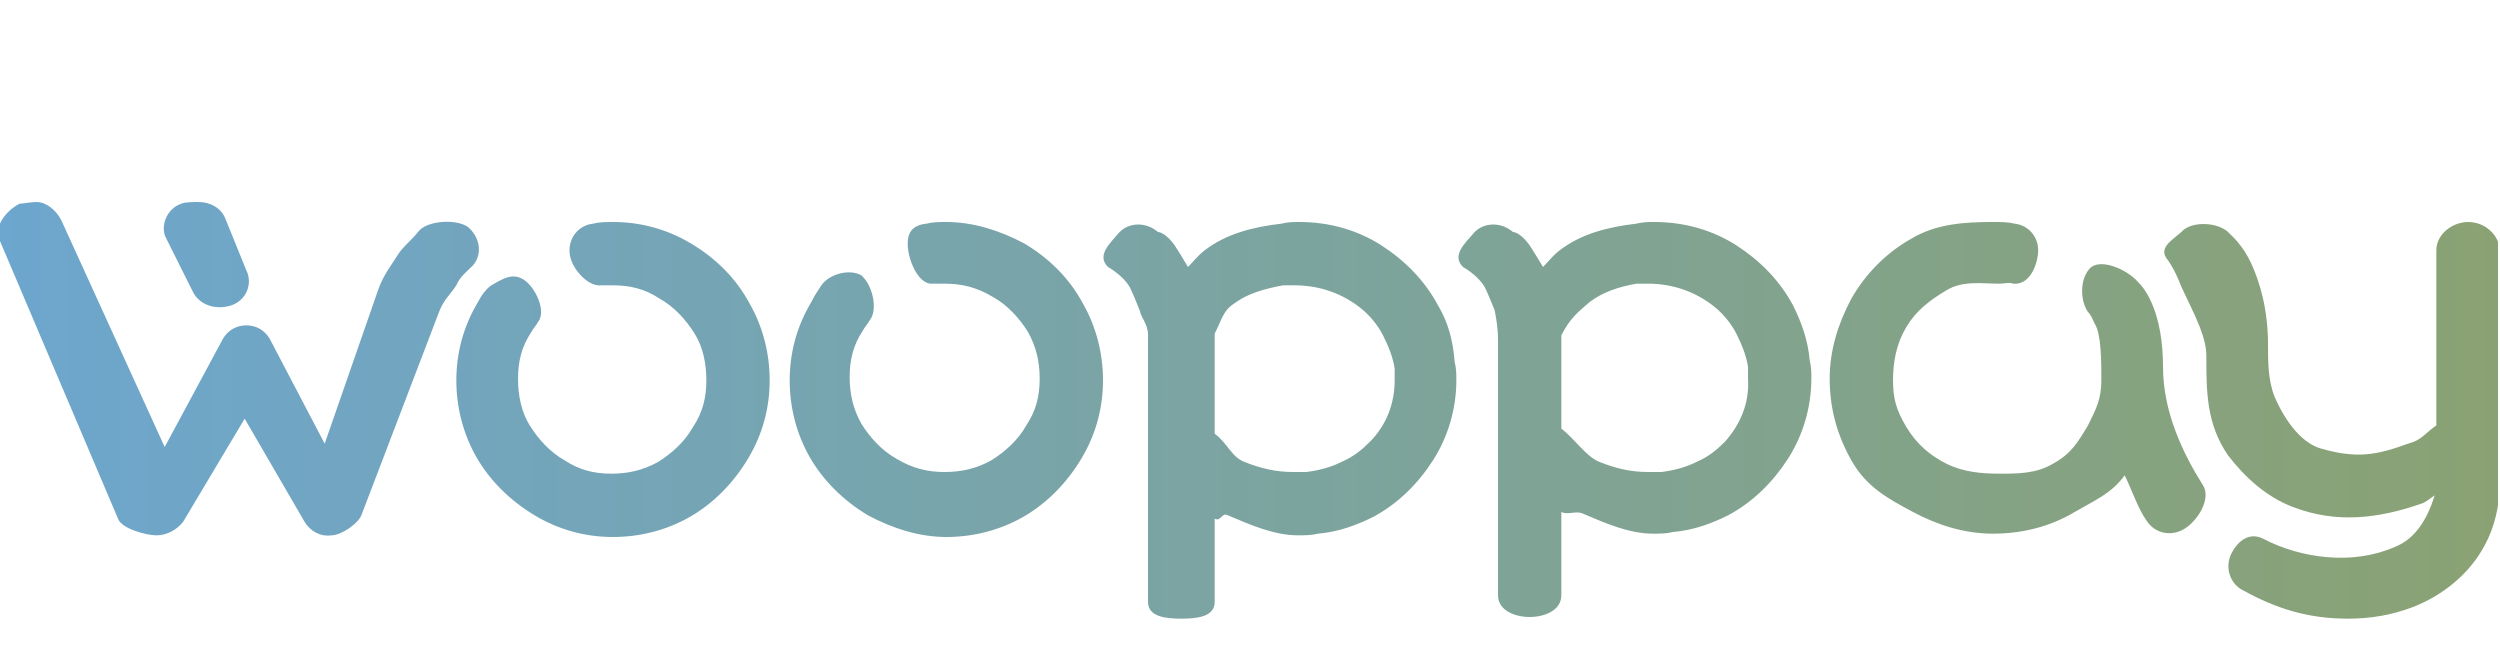 <svg width="150" height="40" viewBox="0 0 150 40" fill="none" xmlns="http://www.w3.org/2000/svg">
    <g clip-path="url(#clip0)" transform="matrix(1, 0, 0, 1, -0.12, 12.12)">
        <path d="M11.7 5.4C12.101 6.2 13.101 6.5 14.001 6.2C14.9 5.9 15.3 4.9 14.9 4.1L13.601 0.9C13.3 0.3 12.7 0 12.001 0C11.8 0 11.2 0 11.001 0.1C10.101 0.4 9.701 1.5 10.101 2.2L11.7 5.4ZM86.4 6.2C85.6 4.7 84.4 3.5 83.001 2.6C81.6 1.7 79.9 1.2 78.1 1.2C77.701 1.2 77.4 1.2 77.001 1.3C75.3 1.5 73.701 1.9 72.4 2.9C72.001 3.2 71.701 3.6 71.4 3.9C71.1 3.4 70.8 2.9 70.6 2.6C70.1 1.9 69.701 1.8 69.6 1.8C68.9 1.2 67.9 1.2 67.3 1.8C66.701 2.5 65.9 3.2 66.6 3.9C66.6 3.9 67.501 4.4 67.9 5.1C68.1 5.5 68.3 6 68.501 6.5C68.6 7 69.001 7.3 69.001 8C69.001 13.5 69.001 24 69.001 24C69.001 24.9 70.1 25 71.001 25C71.9 25 73.001 24.9 73.001 24C73.001 24 73.001 21 73.001 19C73.4 19.2 73.4 18.6 73.8 18.8C75.201 19.4 76.6 20 78.001 20C78.4 20 78.8 20 79.201 19.9C80.4 19.8 81.501 19.4 82.501 18.9C84.001 18.1 85.201 16.9 86.1 15.5C87.001 14.1 87.501 12.4 87.501 10.7C87.501 10.3 87.501 10 87.4 9.6C87.3 8.3 87.001 7.2 86.4 6.2ZM82.3 14.4C81.8 14.9 81.3 15.3 80.6 15.6C80.001 15.9 79.3 16.1 78.501 16.2C78.201 16.2 78.001 16.2 77.701 16.2C76.701 16.2 75.8 16 74.8 15.6C74.001 15.3 73.8 14.5 73.001 13.9C73.001 11.6 73.001 8 73.001 7.9C73.501 6.9 73.501 6.5 74.3 6C75.001 5.5 76.001 5.2 77.1 5C77.3 5 77.6 5 77.8 5C79.3 5 80.701 5.5 81.8 6.4C82.3 6.8 82.8 7.4 83.1 8C83.4 8.6 83.701 9.3 83.8 10C83.8 10.2 83.8 10.5 83.8 10.7C83.8 12.1 83.3 13.4 82.3 14.4ZM41.6 2.5C40.1 1.6 38.501 1.2 36.901 1.2C36.501 1.2 36.1 1.2 35.7 1.3C34.8 1.4 34.2 2.2 34.3 3.1C34.401 4 35.401 5.1 36.2 5C36.401 5 36.7 5 36.901 5C37.901 5 38.8 5.2 39.7 5.8C40.6 6.3 41.3 7.1 41.8 7.9C42.3 8.7 42.501 9.7 42.501 10.7C42.501 11.7 42.3 12.6 41.7 13.5C41.2 14.4 40.401 15.1 39.6 15.6C38.7 16.1 37.8 16.3 36.8 16.3C35.8 16.3 34.901 16.1 34.001 15.5C33.1 15 32.401 14.2 31.901 13.4C31.401 12.6 31.201 11.6 31.201 10.6C31.201 9.6 31.401 8.7 32.001 7.8C32.1 7.6 32.3 7.4 32.401 7.2C32.901 6.6 32.3 5.2 31.601 4.7C30.901 4.2 30.3 4.6 29.601 5C29.3 5.2 29 5.6 28.8 6C27.901 7.5 27.5 9.1 27.5 10.7C27.5 12.3 27.901 13.9 28.701 15.3C29.5 16.7 30.701 17.9 32.2 18.8C33.7 19.7 35.3 20.1 36.901 20.1C38.501 20.1 40.1 19.7 41.501 18.9C42.901 18.1 44.1 16.9 45.001 15.4C45.901 13.9 46.3 12.3 46.3 10.7C46.3 9.1 45.901 7.5 45.1 6.1C44.3 4.6 43.1 3.4 41.6 2.5ZM28.5 3.8C29.101 3.1 28.901 2.1 28.201 1.5C27.5 1 25.701 1.1 25.201 1.8C24.8 2.3 24.5 2.5 24.101 3C23.601 3.8 23.101 4.4 22.8 5.3L19.601 14.5L16.3 8.2C16 7.7 15.501 7.4 14.9 7.4C14.3 7.4 13.8 7.7 13.501 8.2L10.001 14.7L3.801 1.1C3.501 0.5 2.901 0 2.301 0C2.001 0 1.501 0.1 1.301 0.1C0.501 0.5 -0.299 1.5 0.101 2.3L7.201 19C7.401 19.6 8.901 20 9.501 20C10.101 20 10.7 19.7 11.101 19.2L14.8 13L18.401 19.2C18.701 19.7 19.3 20.1 20 20C20.601 20 21.601 19.3 21.8 18.8L26.5 6.5C26.8 5.8 27.101 5.6 27.5 5C27.701 4.5 28.101 4.2 28.5 3.8ZM61.6 2.5C60.1 1.7 58.501 1.2 56.901 1.2C56.501 1.2 56.1 1.2 55.7 1.3C54.8 1.4 54.501 1.9 54.6 2.8C54.7 3.7 55.3 5 56.1 4.9C56.3 4.9 56.6 4.9 56.8 4.9C57.8 4.9 58.7 5.1 59.7 5.7C60.6 6.2 61.3 7 61.8 7.8C62.3 8.7 62.501 9.6 62.501 10.6C62.501 11.6 62.3 12.5 61.7 13.4C61.2 14.3 60.401 15 59.6 15.5C58.7 16 57.8 16.2 56.8 16.2C55.8 16.2 54.901 16 53.901 15.4C53.001 14.9 52.3 14.1 51.8 13.3C51.3 12.4 51.1 11.5 51.1 10.5C51.1 9.5 51.3 8.6 51.901 7.7C52.001 7.5 52.2 7.3 52.3 7.1C52.8 6.5 52.501 5 51.8 4.4C51.1 4 49.901 4.3 49.401 5C49.2 5.3 49.001 5.6 48.8 6C47.901 7.5 47.501 9.1 47.501 10.7C47.501 12.3 47.901 13.9 48.7 15.3C49.501 16.7 50.7 17.9 52.2 18.8C53.7 19.6 55.3 20.1 56.901 20.1C58.501 20.1 60.1 19.7 61.501 18.9C62.901 18.1 64.1 16.9 65.001 15.4C65.9 13.9 66.3 12.3 66.3 10.7C66.3 9.1 65.9 7.5 65.1 6.1C64.3 4.6 63.1 3.4 61.6 2.5ZM129.901 9.9C129.901 8.5 129.701 7 129.101 5.8C128.901 5.4 128.701 5.1 128.401 4.8C127.801 4.1 126.301 3.4 125.601 3.9C124.901 4.5 124.901 5.9 125.401 6.6C125.601 6.8 125.701 7.1 125.801 7.3C126.201 7.9 126.201 9.6 126.201 10.7C126.201 11.8 125.901 12.4 125.401 13.4C124.801 14.4 124.401 15.1 123.301 15.7C122.301 16.3 121.201 16.3 120.101 16.3C119.001 16.3 117.901 16.2 116.901 15.7C115.901 15.2 115.101 14.5 114.501 13.5C113.901 12.5 113.701 11.8 113.701 10.7C113.701 9.6 113.901 8.5 114.501 7.5C115.101 6.5 115.901 5.9 116.901 5.3C117.901 4.7 119.001 4.9 120.101 4.9C120.401 4.9 120.701 4.8 120.901 4.9C121.801 5 122.301 4 122.401 3.1C122.501 2.2 121.901 1.4 121.001 1.3C120.601 1.2 120.201 1.2 119.701 1.2C118.001 1.2 116.301 1.3 114.801 2.2C113.201 3.1 112.001 4.4 111.201 5.8C110.401 7.3 109.901 8.9 109.901 10.6C109.901 12.3 110.301 13.9 111.201 15.5C112.101 17.1 113.401 17.8 114.901 18.6C116.401 19.4 118.001 19.9 119.701 19.9C121.401 19.9 123.101 19.5 124.601 18.6C125.801 17.9 126.801 17.5 127.601 16.4C128.001 17.2 128.401 18.4 128.901 19.1C129.401 19.9 130.401 20.1 131.201 19.6C132.001 19.1 132.801 17.8 132.301 17C131.101 15.1 129.901 12.6 129.901 9.9ZM148.201 1.2C147.301 1.2 146.301 1.9 146.301 2.9V13.4C145.601 13.9 145.401 14.3 144.601 14.5C142.701 15.2 141.501 15.4 139.401 14.8C138.301 14.5 137.301 13.3 136.601 11.7C136.201 10.7 136.201 9.6 136.201 8.6C136.201 6.4 135.701 4.8 135.201 3.7C134.701 2.6 134.001 2 133.901 1.9C133.301 1.2 131.601 1.1 131.001 1.8C130.301 2.4 129.601 2.8 130.201 3.5C130.201 3.5 130.501 3.9 130.801 4.6C131.301 5.9 132.501 7.8 132.501 9.2C132.501 11.4 132.501 13.3 133.801 15.2C134.801 16.5 136.101 17.7 137.701 18.3C140.301 19.3 142.801 19 145.401 18.1C145.701 18 145.901 17.8 146.201 17.6C145.801 18.9 145.101 20.2 143.801 20.7C141.301 21.8 138.201 21.4 135.901 20.2C135.101 19.8 134.401 20.3 134.001 21.1C133.601 21.9 133.901 22.9 134.701 23.3C136.701 24.4 138.601 25 141.001 25C142.301 25 143.601 24.8 144.901 24.3C146.701 23.6 148.301 22.3 149.201 20.6C149.801 19.5 150.101 18.2 150.101 16.9V2.7C149.901 1.8 149.101 1.2 148.201 1.2ZM107.701 6.2C106.901 4.7 105.701 3.5 104.301 2.6C102.901 1.7 101.201 1.2 99.4 1.2C99.001 1.2 98.701 1.2 98.3 1.3C96.6 1.5 95.001 1.9 93.701 2.9C93.3 3.2 93.001 3.6 92.701 3.9C92.4 3.4 92.1 2.9 91.9 2.6C91.4 1.9 91.001 1.8 90.9 1.8C90.201 1.2 89.201 1.2 88.6 1.8C88.001 2.5 87.201 3.2 87.9 3.9C87.9 3.9 88.8 4.4 89.201 5.1C89.4 5.5 89.6 6 89.8 6.5C89.9 7 90.001 7.6 90.001 8.3C90.001 13.8 90.001 23.6 90.001 23.6C90.001 24.5 91.001 24.9 91.9 24.9C92.8 24.9 93.8 24.5 93.8 23.6C93.8 23.6 93.8 20.6 93.8 18.6C94.201 18.8 94.701 18.5 95.1 18.7C96.501 19.3 97.9 19.9 99.3 19.9C99.701 19.9 100.101 19.9 100.501 19.8C101.701 19.7 102.801 19.3 103.801 18.8C105.301 18 106.501 16.8 107.401 15.4C108.301 14 108.801 12.3 108.801 10.6C108.801 10.2 108.801 9.9 108.701 9.5C108.601 8.3 108.201 7.2 107.701 6.2ZM103.601 14.4C103.101 14.9 102.601 15.3 101.901 15.6C101.301 15.9 100.601 16.1 99.8 16.2C99.501 16.2 99.3 16.2 99.001 16.2C98.001 16.2 97.1 16 96.1 15.6C95.3 15.3 94.6 14.2 93.8 13.6C93.8 11.3 93.8 8.1 93.8 8C94.3 7 94.8 6.6 95.501 6C96.3 5.4 97.201 5.1 98.3 4.9C98.501 4.9 98.8 4.9 99.001 4.9C100.501 4.9 101.901 5.4 103.001 6.3C103.501 6.7 104.001 7.3 104.301 7.9C104.601 8.5 104.901 9.2 105.001 9.9C105.001 10.1 105.001 10.4 105.001 10.6C105.101 12.1 104.501 13.4 103.601 14.4Z" fill="url(#paint15_linear)"></path>
    </g>
    <defs>
        <linearGradient id="paint0_linear" x1="39.858" y1="34.599" x2="139.739" y2="34.599" gradientUnits="userSpaceOnUse">
            <stop stop-color="#6DA6CE"></stop>
            <stop offset="1" stop-color="#8AA273"></stop>
        </linearGradient>
        <linearGradient id="paint1_linear" x1="39.857" y1="34.599" x2="139.738" y2="34.599" gradientUnits="userSpaceOnUse">
            <stop stop-color="#6DA6CE"></stop>
            <stop offset="1" stop-color="#8AA273"></stop>
        </linearGradient>
        <linearGradient id="paint2_linear" x1="39.858" y1="34.6" x2="139.739" y2="34.6" gradientUnits="userSpaceOnUse">
            <stop stop-color="#6DA6CE"></stop>
            <stop offset="1" stop-color="#8AA273"></stop>
        </linearGradient>
        <linearGradient id="paint3_linear" x1="39.858" y1="34.6" x2="139.739" y2="34.6" gradientUnits="userSpaceOnUse">
            <stop stop-color="#6DA6CE"></stop>
            <stop offset="1" stop-color="#8AA273"></stop>
        </linearGradient>
        <linearGradient id="paint4_linear" x1="39.858" y1="34.6" x2="139.74" y2="34.6" gradientUnits="userSpaceOnUse">
            <stop stop-color="#6DA6CE"></stop>
            <stop offset="1" stop-color="#8AA273"></stop>
        </linearGradient>
        <linearGradient id="paint5_linear" x1="39.858" y1="34.6" x2="139.739" y2="34.6" gradientUnits="userSpaceOnUse">
            <stop stop-color="#6DA6CE"></stop>
            <stop offset="1" stop-color="#8AA273"></stop>
        </linearGradient>
        <linearGradient id="paint6_linear" x1="39.858" y1="34.6" x2="139.74" y2="34.6" gradientUnits="userSpaceOnUse">
            <stop stop-color="#6DA6CE"></stop>
            <stop offset="1" stop-color="#8AA273"></stop>
        </linearGradient>
        <linearGradient id="paint7_linear" x1="39.857" y1="34.6" x2="139.738" y2="34.6" gradientUnits="userSpaceOnUse">
            <stop stop-color="#6DA6CE"></stop>
            <stop offset="1" stop-color="#8AA273"></stop>
        </linearGradient>
        <linearGradient id="paint8_linear" x1="39.858" y1="34.6" x2="139.739" y2="34.6" gradientUnits="userSpaceOnUse">
            <stop stop-color="#6DA6CE"></stop>
            <stop offset="1" stop-color="#8AA273"></stop>
        </linearGradient>
        <linearGradient id="paint9_linear" x1="39.857" y1="34.599" x2="139.738" y2="34.599" gradientUnits="userSpaceOnUse">
            <stop stop-color="#6DA6CE"></stop>
            <stop offset="1" stop-color="#8AA273"></stop>
        </linearGradient>
        <linearGradient id="paint10_linear" x1="39.858" y1="34.6" x2="139.739" y2="34.6" gradientUnits="userSpaceOnUse">
            <stop stop-color="#6DA6CE"></stop>
            <stop offset="1" stop-color="#8AA273"></stop>
        </linearGradient>
        <linearGradient id="paint11_linear" x1="39.859" y1="34.6" x2="139.74" y2="34.6" gradientUnits="userSpaceOnUse">
            <stop stop-color="#6DA6CE"></stop>
            <stop offset="1" stop-color="#8AA273"></stop>
        </linearGradient>
        <linearGradient id="paint12_linear" x1="39.857" y1="34.599" x2="139.738" y2="34.599" gradientUnits="userSpaceOnUse">
            <stop stop-color="#6DA6CE"></stop>
            <stop offset="1" stop-color="#8AA273"></stop>
        </linearGradient>
        <linearGradient id="paint13_linear" x1="39.858" y1="34.6" x2="139.739" y2="34.6" gradientUnits="userSpaceOnUse">
            <stop stop-color="#6DA6CE"></stop>
            <stop offset="1" stop-color="#8AA273"></stop>
        </linearGradient>
        <linearGradient id="paint14_linear" x1="39.859" y1="34.6" x2="139.74" y2="34.6" gradientUnits="userSpaceOnUse">
            <stop stop-color="#6DA6CE"></stop>
            <stop offset="1" stop-color="#8AA273"></stop>
        </linearGradient>
        <linearGradient id="paint15_linear" x1="0.001" y1="12.504" x2="150.001" y2="12.504" gradientUnits="userSpaceOnUse">
            <stop stop-color="#6DA6CE"></stop>
            <stop offset="1" stop-color="#8AA273"></stop>
        </linearGradient>
        <linearGradient id="paint16_linear" x1="35.787" y1="34.262" x2="149.267" y2="34.262" gradientUnits="userSpaceOnUse">
            <stop stop-color="#6DA6CE"></stop>
            <stop offset="1" stop-color="#8AA273"></stop>
        </linearGradient>
        <clipPath id="clip0">
            <rect width="150" height="40" fill="white"></rect>
        </clipPath>
    </defs>
</svg>